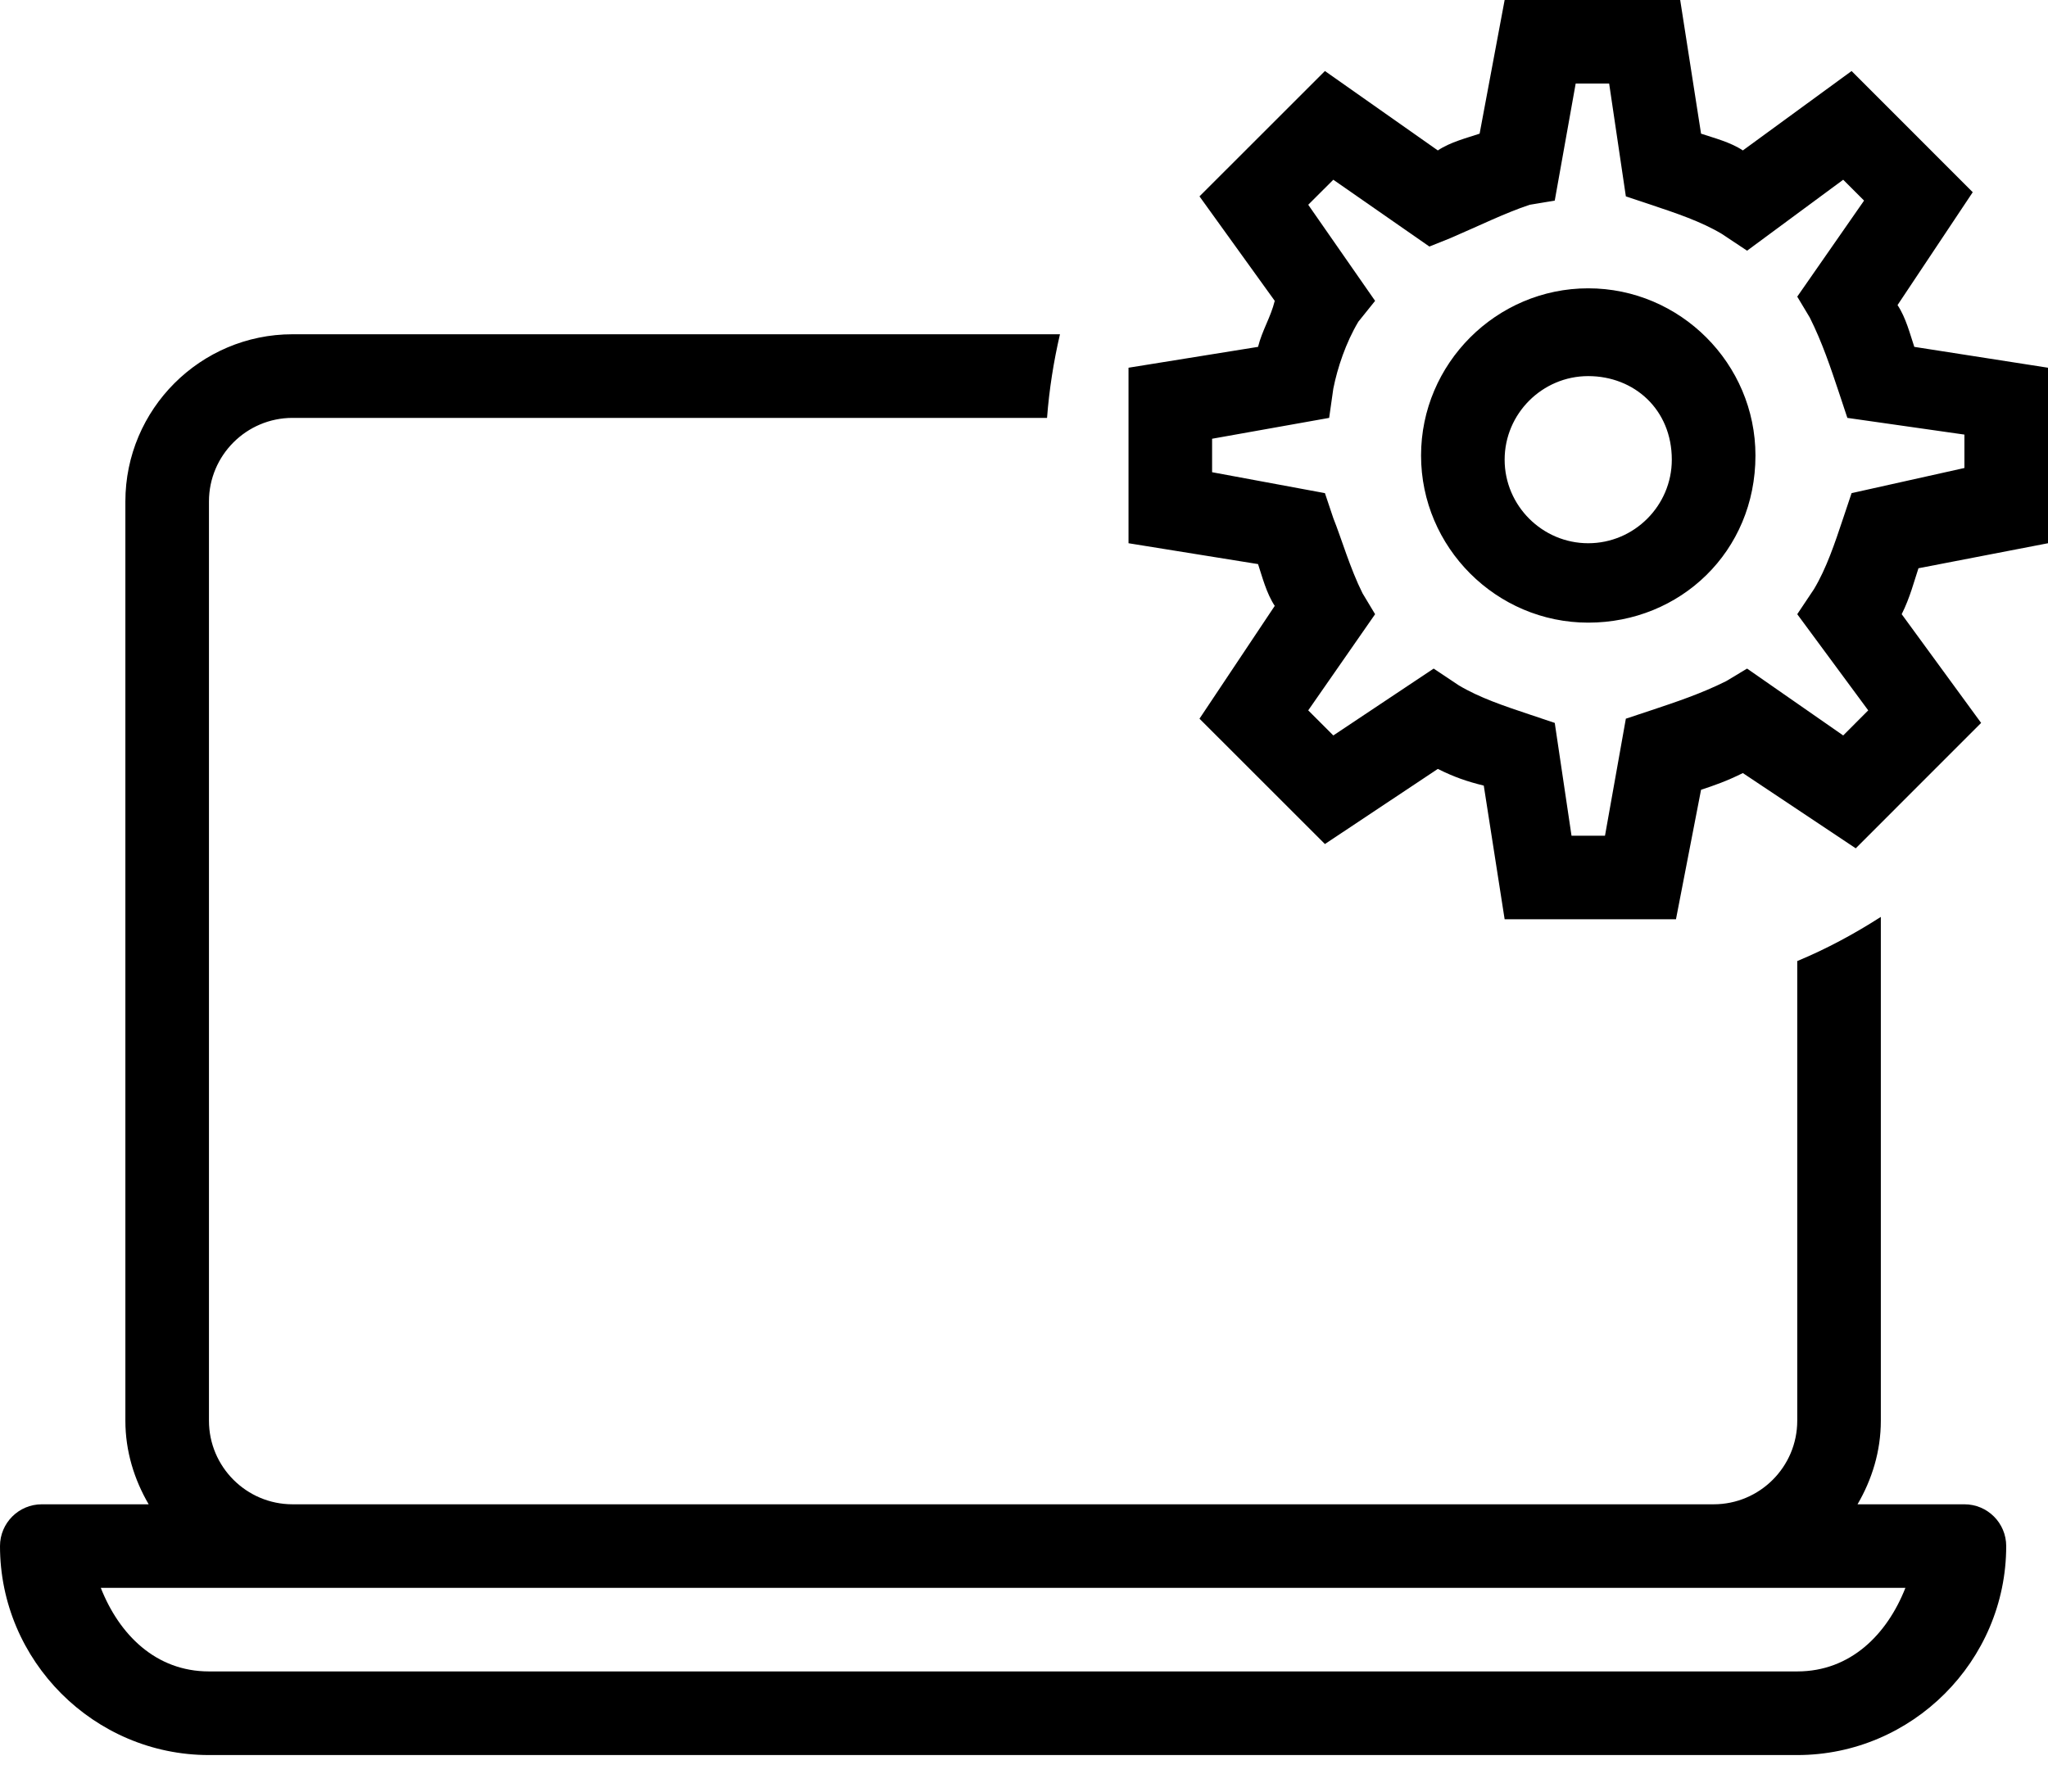 <?xml version="1.0" encoding="UTF-8"?>
<svg xmlns="http://www.w3.org/2000/svg" xmlns:xlink="http://www.w3.org/1999/xlink" width="32px" height="28px" viewBox="0 0 32 28" version="1.1">
  <title>icons8-laptop-settings-50</title>
  <g id="✏️-Screendesign" stroke="none" stroke-width="1" fill="none" fill-rule="evenodd">
    <g id="icons8-laptop-settings-50" fill="#000000" fill-rule="nonzero">
      <path d="M23.51,0 L23.119,2.089 C22.923,2.155 22.661,2.22 22.466,2.351 L20.702,1.11 L18.742,3.069 L19.918,4.702 C19.853,4.963 19.722,5.16 19.657,5.421 L17.633,5.747 L17.633,8.49 L19.657,8.816 C19.722,9.012 19.788,9.273 19.918,9.469 L18.742,11.232 L20.702,13.191 L22.466,12.017 C22.727,12.147 22.922,12.213 23.184,12.278 L23.51,14.367 L26.187,14.367 L26.579,12.343 C26.775,12.278 26.971,12.212 27.232,12.082 L28.996,13.258 L30.955,11.298 L29.714,9.599 C29.845,9.338 29.91,9.077 29.976,8.881 L32,8.49 L32,5.747 L29.911,5.421 C29.845,5.225 29.78,4.964 29.649,4.768 L30.824,3.004 L28.931,1.11 L27.232,2.351 C27.036,2.22 26.775,2.155 26.579,2.089 L26.253,0 L23.51,0 Z M24.62,1.306 L25.143,1.306 L25.404,3.069 L25.796,3.2 C26.188,3.331 26.579,3.461 26.906,3.657 L27.298,3.918 L28.8,2.809 L29.126,3.135 L28.082,4.636 L28.278,4.963 C28.474,5.355 28.604,5.747 28.735,6.139 L28.865,6.531 L30.694,6.792 L30.694,7.314 L28.931,7.707 L28.8,8.098 C28.669,8.49 28.539,8.881 28.343,9.208 L28.082,9.599 L29.191,11.102 L28.8,11.494 L27.298,10.449 L26.972,10.645 C26.58,10.841 26.188,10.971 25.796,11.102 L25.404,11.232 L25.078,13.061 L24.555,13.061 L24.293,11.298 L23.902,11.167 C23.51,11.036 23.119,10.906 22.792,10.71 L22.401,10.449 L20.833,11.494 L20.441,11.102 L21.486,9.599 L21.29,9.273 C21.094,8.881 20.964,8.425 20.833,8.098 L20.702,7.707 L18.939,7.38 L18.939,6.857 L20.768,6.531 L20.833,6.074 C20.898,5.747 21.029,5.355 21.224,5.028 L21.486,4.702 L20.441,3.2 L20.833,2.809 L22.334,3.853 L22.661,3.722 C23.118,3.526 23.51,3.331 23.902,3.2 L24.293,3.135 L24.62,1.306 Z M24.816,4.506 C23.38,4.506 22.204,5.682 22.204,7.119 C22.204,8.555 23.38,9.731 24.816,9.731 C26.253,9.731 27.429,8.621 27.429,7.119 C27.429,5.682 26.253,4.506 24.816,4.506 Z M4.571,5.224 C3.131,5.224 1.959,6.396 1.959,7.837 L1.959,22.204 C1.959,22.682 2.098,23.124 2.323,23.51 L0.653,23.51 C0.292,23.51 0,23.803 0,24.163 C0,25.959 1.47,27.429 3.265,27.429 L28.082,27.429 C29.877,27.429 31.347,25.959 31.347,24.163 C31.347,23.803 31.055,23.51 30.694,23.51 L29.024,23.51 C29.249,23.124 29.388,22.682 29.388,22.204 L29.388,14.33 C28.974,14.595 28.54,14.83 28.082,15.02 L28.082,22.204 C28.082,22.924 27.496,23.51 26.776,23.51 L4.571,23.51 C3.851,23.51 3.265,22.924 3.265,22.204 L3.265,7.837 C3.265,7.116 3.851,6.531 4.571,6.531 L16.36,6.531 C16.394,6.085 16.463,5.649 16.562,5.224 L4.571,5.224 Z M24.816,5.878 C25.535,5.878 26.122,6.4 26.122,7.184 C26.122,7.902 25.535,8.49 24.816,8.49 C24.098,8.49 23.51,7.902 23.51,7.184 C23.51,6.465 24.098,5.878 24.816,5.878 Z M1.575,24.816 L4.571,24.816 L26.776,24.816 L29.772,24.816 C29.486,25.543 28.915,26.122 28.082,26.122 L3.265,26.122 C2.432,26.122 1.861,25.543 1.575,24.816 Z" id="Shape"></path>
    </g>
  </g>
</svg>
